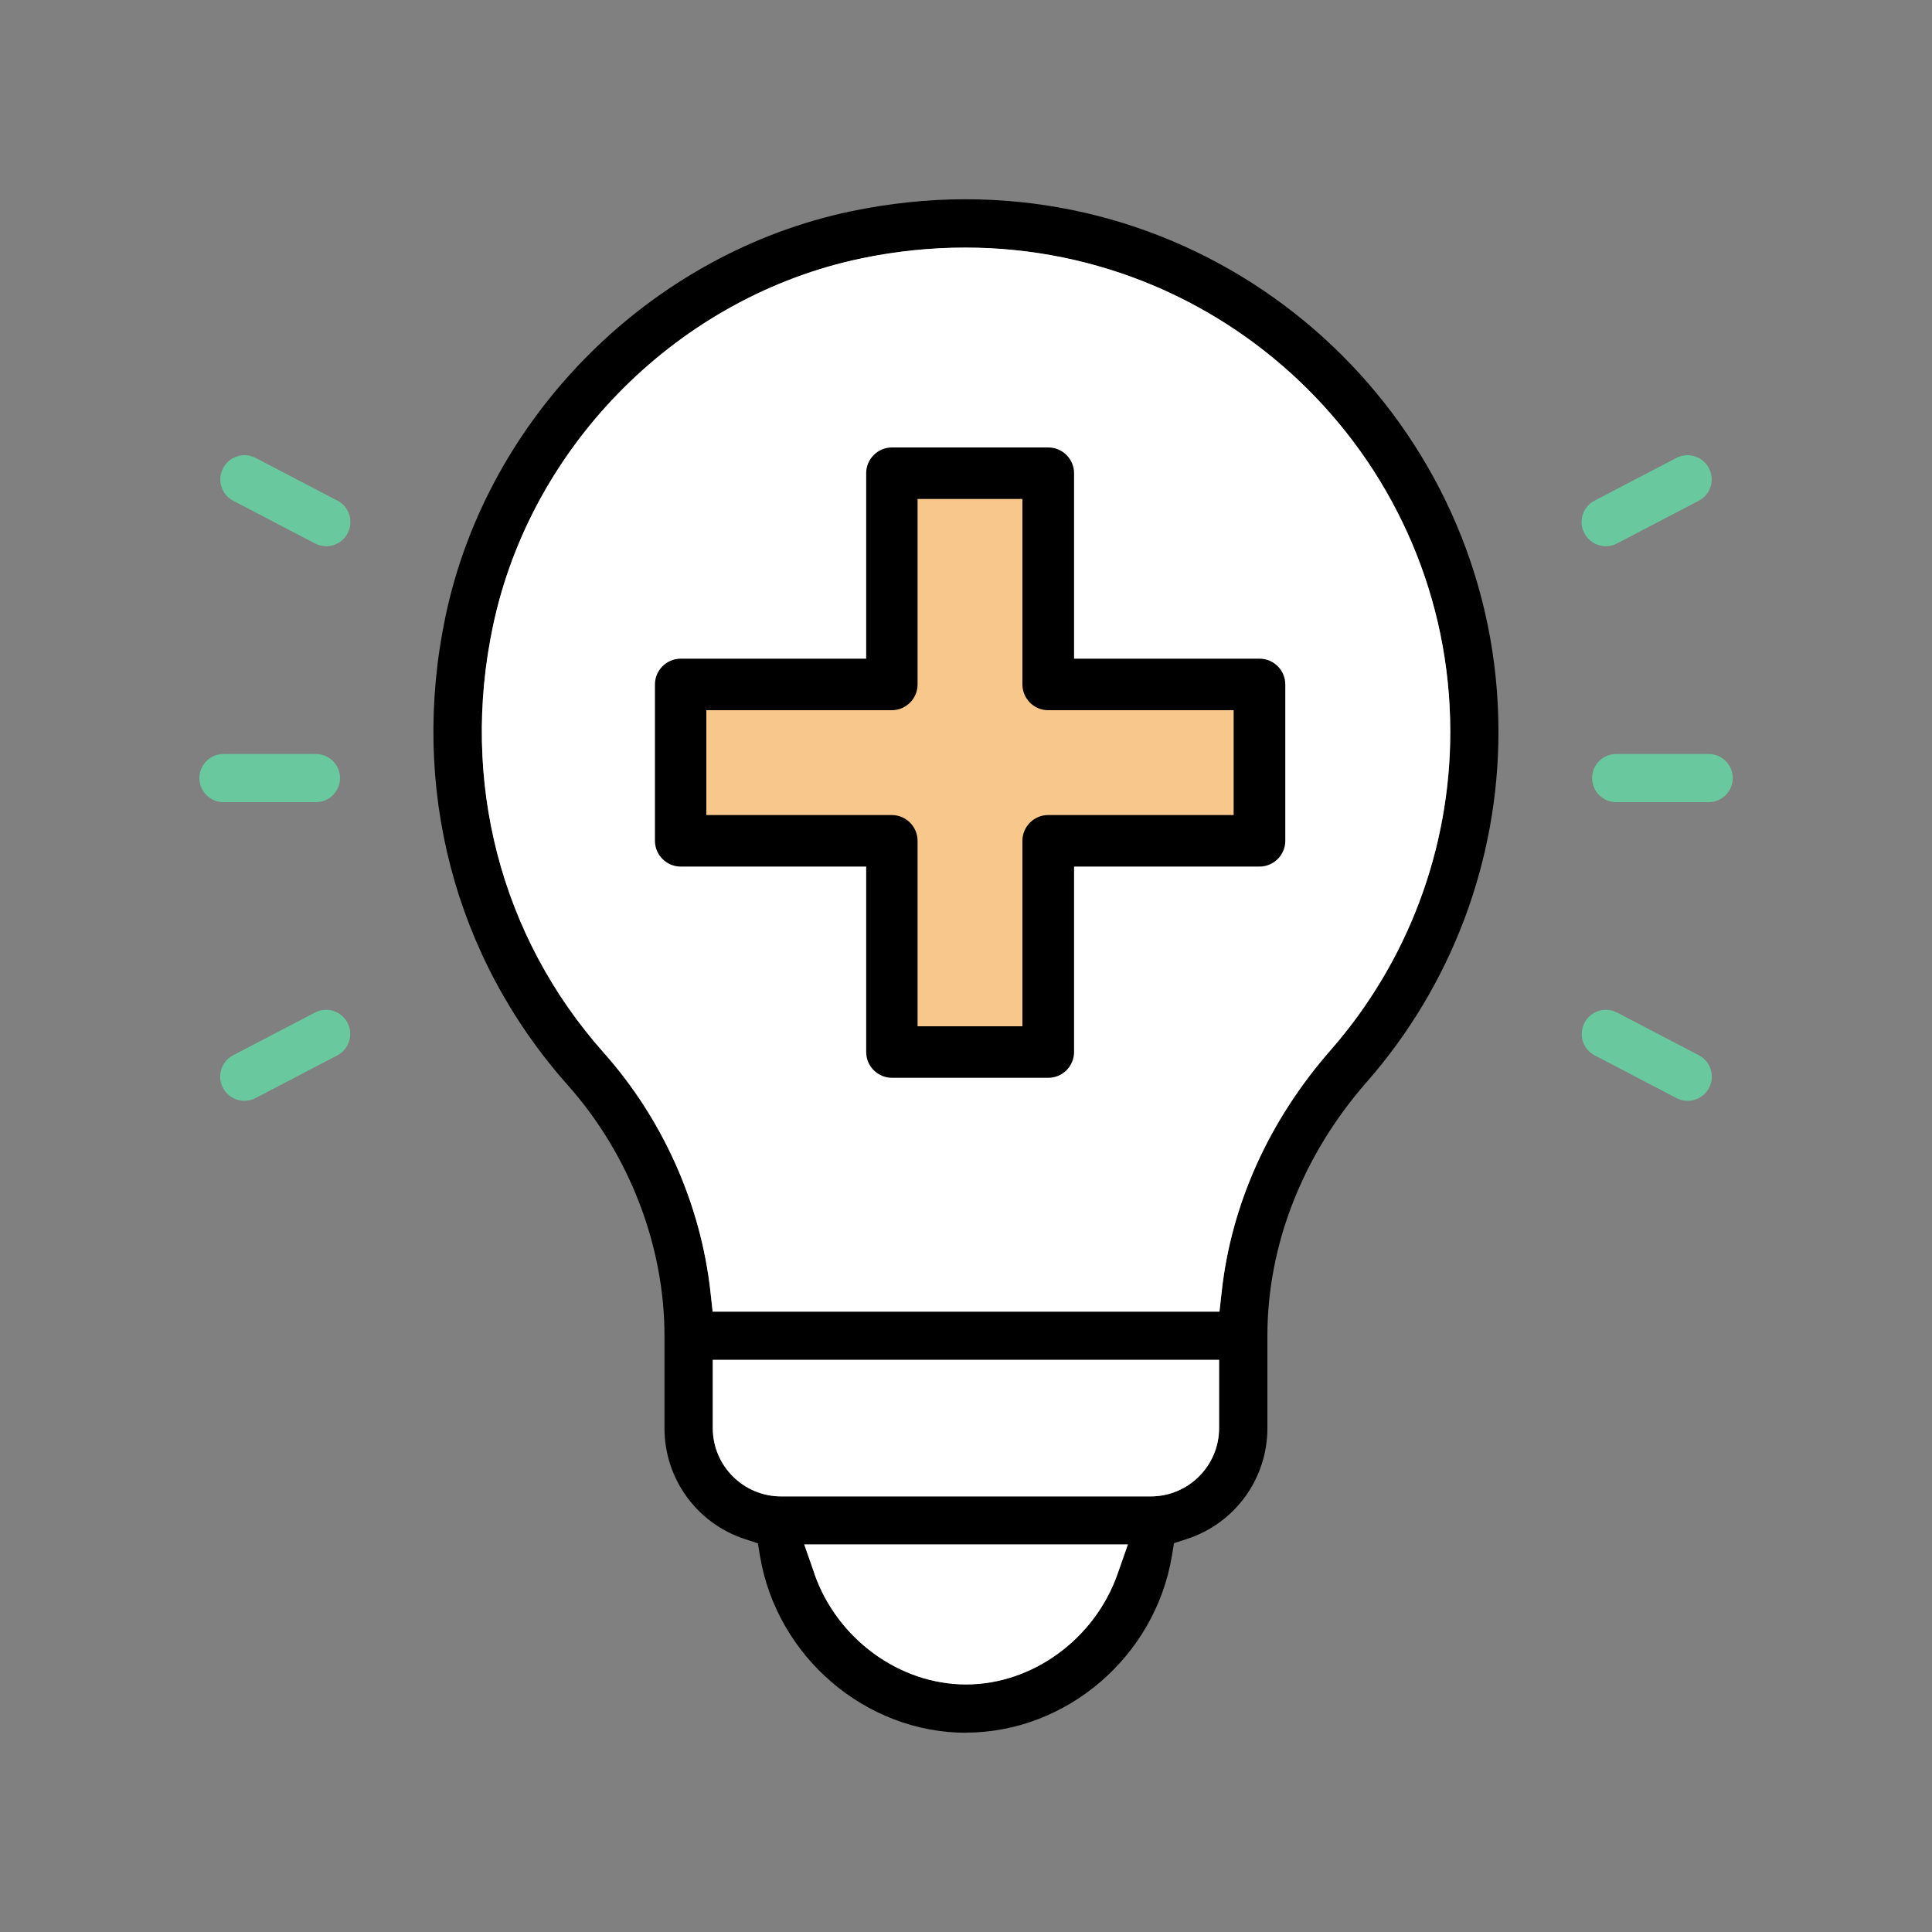 <?xml version="1.0" encoding="UTF-8"?><svg id="b" xmlns="http://www.w3.org/2000/svg" width="150" height="150" viewBox="0 0 150 150"><rect x="0" y="0" width="150" height="150" fill="#808080" stroke="none"/><defs><style>.d{fill:#fff;}.e{fill:none;}.f{fill:#f8c78c;}.g{fill:#6ac89f;}</style></defs><g id="c"><path d="M75,134.53c-7.79,0-14.67-5.89-15.99-13.69l-.17-1.02-.99-.32c-3.74-1.22-6.26-4.68-6.26-8.61v-7.18c0-7-2.74-14.1-7.51-19.46-8.83-9.93-12.28-23.21-9.48-36.45,3.29-15.53,15.95-28.15,31.49-31.4,2.94-.61,5.92-.93,8.86-.93,22.82,0,41.39,18.55,41.39,41.34,0,10.01-3.63,19.67-10.23,27.2-4.97,5.67-7.71,12.66-7.71,19.69v7.18c0,3.93-2.51,7.39-6.26,8.61l-.99.32-.17,1.02c-1.32,7.81-8.2,13.69-15.99,13.69ZM63.23,122.19c1.77,5.06,6.61,8.59,11.77,8.59s10-3.53,11.77-8.59l.8-2.28h-25.13l.8,2.28ZM55.34,110.88c0,2.92,2.38,5.3,5.3,5.3h28.71c2.92,0,5.3-2.38,5.3-5.3v-5.3h-39.31v5.3ZM74.94,19.23c-2.68,0-5.4.28-8.07.84-14.11,2.95-25.6,14.4-28.59,28.51-2.56,12.06.58,24.15,8.61,33.18,4.58,5.15,7.52,11.74,8.27,18.55l.17,1.53h39.35l.17-1.53c.75-6.82,3.67-13.3,8.45-18.76,6-6.85,9.3-15.63,9.3-24.73,0-20.73-16.89-37.59-37.66-37.59Z"/><path class="d" d="M74.94,19.22c-2.68,0-5.4.28-8.07.84-14.11,2.95-25.6,14.4-28.59,28.51-2.56,12.06.58,24.15,8.61,33.18,4.58,5.15,7.52,11.74,8.27,18.55l.17,1.53h39.35l.17-1.53c.75-6.82,3.67-13.3,8.45-18.76,6-6.85,9.3-15.63,9.3-24.73,0-20.73-16.89-37.59-37.66-37.59Z"/><path class="d" d="M55.34,110.88c0,2.92,2.38,5.3,5.3,5.3h28.71c2.92,0,5.3-2.38,5.3-5.3v-5.3h-39.31v5.3Z"/><path class="d" d="M63.23,122.19c1.77,5.06,6.61,8.59,11.77,8.59s10-3.53,11.77-8.59l.8-2.28h-25.13l.8,2.28Z"/><path class="g" d="M17.35,62.28c-1.03,0-1.87-.84-1.87-1.87s.84-1.87,1.87-1.87h7.18c1.03,0,1.87.84,1.87,1.87s-.84,1.87-1.87,1.87h-7.18Z"/><path class="g" d="M25.33,42.41c-.3,0-.59-.07-.86-.21l-6.36-3.32c-.44-.23-.77-.62-.92-1.1-.15-.48-.1-.98.13-1.43.23-.44.62-.77,1.1-.92.18-.06.37-.09.56-.09.3,0,.59.07.86.21l6.36,3.32c.92.48,1.27,1.61.79,2.53-.23.44-.62.77-1.1.92-.18.06-.37.09-.56.09Z"/><path class="g" d="M18.97,85.47c-.19,0-.38-.03-.56-.09-.48-.15-.87-.48-1.1-.92-.23-.44-.28-.95-.13-1.43s.48-.87.92-1.1l6.36-3.32c.27-.14.56-.21.86-.21.19,0,.38.03.56.09.48.15.87.48,1.1.92.48.92.12,2.05-.79,2.53l-6.36,3.32c-.27.14-.56.21-.86.21Z"/><path class="g" d="M125.48,62.28c-1.03,0-1.87-.84-1.87-1.87s.84-1.87,1.87-1.87h7.18c1.03,0,1.87.84,1.87,1.87s-.84,1.87-1.87,1.87h-7.18Z"/><path class="g" d="M124.67,42.41c-.19,0-.38-.03-.56-.09-.48-.15-.87-.48-1.1-.92-.23-.44-.28-.95-.13-1.43.15-.48.48-.87.92-1.1l6.36-3.32c.27-.14.56-.21.86-.21.19,0,.38.03.56.09.48.15.87.48,1.1.92.23.44.28.95.13,1.43-.15.48-.48.87-.92,1.1l-6.36,3.32c-.27.14-.56.21-.86.21Z"/><path class="g" d="M131.03,85.47c-.3,0-.59-.07-.86-.21l-6.36-3.32c-.44-.23-.77-.62-.92-1.1s-.1-.98.13-1.43c.23-.44.62-.77,1.1-.92.18-.06.37-.09.56-.09.3,0,.59.07.86.21l6.36,3.32c.92.48,1.27,1.61.79,2.53-.23.44-.62.77-1.1.92-.18.06-.37.09-.56.09Z"/><polygon class="f" points="97.78 53.14 81.39 53.14 81.39 36.75 69.24 36.75 69.24 53.14 52.85 53.14 52.85 65.28 69.24 65.28 69.24 81.68 81.39 81.68 81.39 65.28 97.78 65.28 97.78 53.14"/><path d="M81.39,83.68h-12.14c-1.1,0-2-.9-2-2v-14.4h-14.4c-1.1,0-2-.9-2-2v-12.14c0-1.1.9-2,2-2h14.4v-14.4c0-1.1.9-2,2-2h12.14c1.1,0,2,.9,2,2v14.4h14.4c1.1,0,2,.9,2,2v12.14c0,1.1-.9,2-2,2h-14.4v14.4c0,1.1-.9,2-2,2ZM71.24,79.68h8.14v-14.4c0-1.1.9-2,2-2h14.4v-8.14h-14.4c-1.1,0-2-.9-2-2v-14.4h-8.14v14.4c0,1.1-.9,2-2,2h-14.4v8.14h14.4c1.1,0,2,.9,2,2v14.4Z"/><rect class="e" width="150" height="150"/></g></svg>